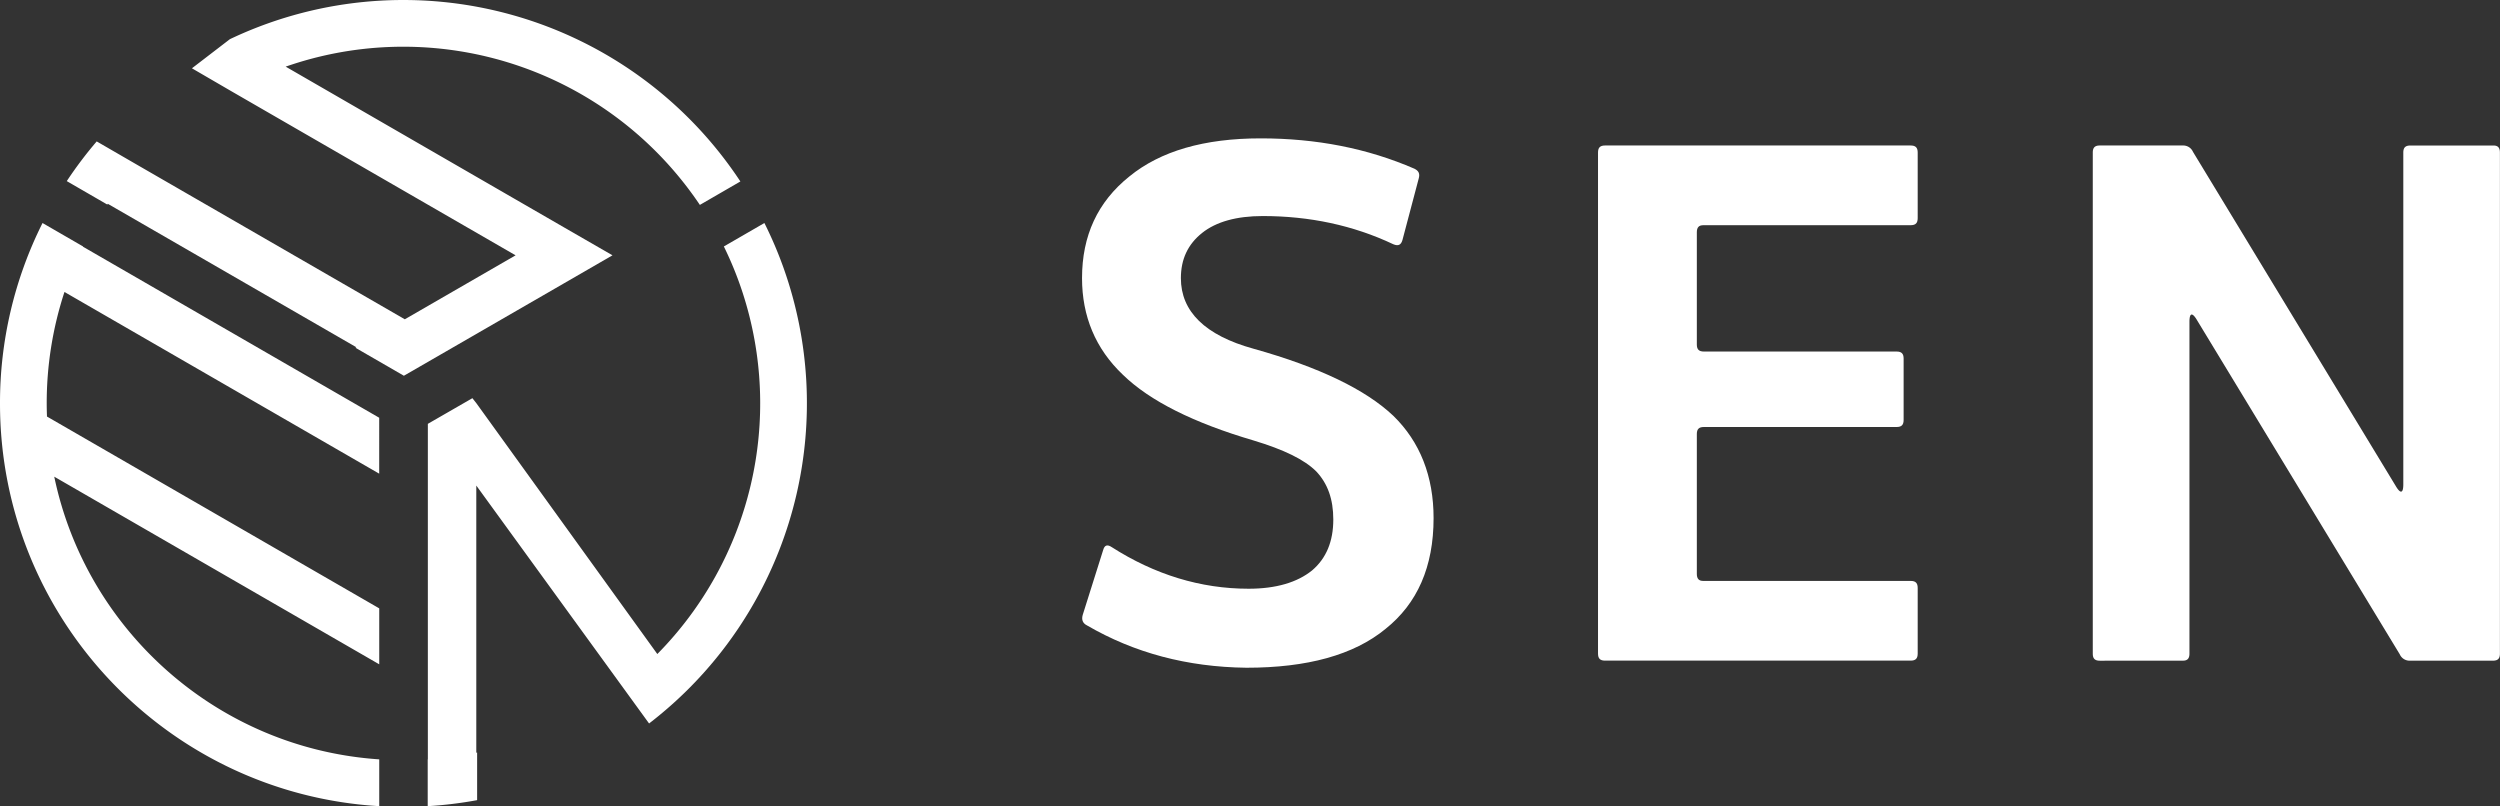 <svg xmlns="http://www.w3.org/2000/svg" viewBox="0 0 2132.77 687.75"><rect x="0" y="0" width="2132.77" height="687.75" fill="#333333" stroke="none"/><defs><style>.cls-1{fill:#fff;}</style></defs><g id="Layer_2" data-name="Layer 2"><g id="レイヤー_2" data-name="レイヤー 2"><path class="cls-1" d="M1077.26,184.31c-22.28,0-39.74,4.82-51.78,14.45s-18.06,22.28-18.06,38.54c0,28.3,20.47,48.77,62,60.21,56,15.66,95.73,34.92,119.22,57.2C1211.54,377,1223,406.49,1223,442c0,41.55-13.85,72.86-41,94.53-27.09,22.28-66.83,33.12-118.62,33.12-50.58-.6-95.73-12.64-136.08-36.12q-5.42-2.71-3.61-9l17.46-55.4c1.21-4.21,3.61-4.81,7.23-2.4,36.73,23.48,75.87,35.52,116.81,35.52,23.48,0,41.55-5.42,54.19-15.65q18.06-15.36,18.07-43.35c0-17.47-4.82-30.71-14.46-41-10.23-10.24-27.69-18.67-53.58-26.49-51.19-15.06-88.52-33.72-111.4-56-23.48-22.28-34.92-50-34.92-82.49,0-36.13,13.24-65,40.34-86.71q39.75-32.52,112-32.52c47.56,0,90.92,8.43,131.26,25.9,3.61,1.8,4.82,4.21,3.61,8.43l-13.85,52.38c-1.2,4.22-3.61,5.42-7.82,3.61C1154.34,192.14,1117,184.31,1077.26,184.31Z"/><path class="cls-1" d="M1453,192.14c-3.62,0-5.42,1.8-5.42,6V293.9c0,4.21,1.8,6,6,6H1618c4.22,0,6,1.81,6,6v52.38c0,4.22-1.8,6-6,6H1453.58c-4.22,0-6,1.8-6,6V489.59c0,4.21,1.8,6,5.42,6h177c4.22,0,6,1.8,6,6v56c0,4.22-1.8,6-6,6H1369.28c-4.21,0-6-1.8-6-6V130.12c0-4.22,1.81-6,6-6H1630c4.22,0,6,1.8,6,6v56c0,4.21-1.8,6-6,6Z"/><path class="cls-1" d="M1791.37,563.65c-4.22,0-6-1.8-6-6V130.12c0-4.22,1.8-6,6-6h71.05a9.08,9.08,0,0,1,8.43,5.42l172.81,284.8c4.21,7.23,6.62,6.63,6.62-1.2v-283c0-4.22,1.81-6,6-6h71c3.62,0,5.42,1.8,5.42,6V557.63c0,4.22-1.8,6-6,6H2055.7a9.08,9.08,0,0,1-8.43-5.42l-172.81-284.8c-4.21-7.23-6.62-6.63-6.62,1.2v283c0,4.22-1.81,6-5.42,6Z"/><path class="cls-1" d="M70.86,210.25l-34.59-20-.09.2A342.38,342.38,0,0,0,0,344.19C0,527.34,143.06,677.05,323.53,687.75V647.82C186.14,638.61,73.73,538.23,46.28,406.66L323.53,566.73V519L40.08,355.36c-.13-3.71-.23-7.43-.23-11.17A304.19,304.19,0,0,1,55,249.09l268.5,155V356.38L70.76,210.44Z"/><path class="cls-1" d="M481.2,241.68l41.32-23.87-.39-.22L481.2,194,243.72,56.85a304.6,304.6,0,0,1,327.77,85,307.45,307.45,0,0,1,25.35,32.63l.22.33,34.56-20-.21-.32A344.41,344.41,0,0,0,200,31.6c-1.3.6-2.6,1.2-3.89,1.82L163.74,58.26l13.48,7.84,19.93,11.59L439.86,217.82l-94.52,54.57L117.68,141,82.5,120.64a345.59,345.59,0,0,0-25.11,33.22l-.42.65,34.57,20,.43-.64L304,296.25l-.76.44,40.93,23.64.39.22.77-.44,30.52-17.61Z"/><path class="cls-1" d="M668.73,229.35A342.46,342.46,0,0,0,652.48,191l-.37-.74-34.59,20,.37.74a300.48,300.48,0,0,1,15.65,38.68,304.57,304.57,0,0,1-72.77,308.28L406.3,343.86,403,339.69l-38,21.89V647.81h-.12v39.93H365a344.28,344.28,0,0,0,41.33-5l.71-.14V642l-.71.16V414.23L539.68,597.85l14.05,19.35a347.21,347.21,0,0,0,30.64-26.55,344.41,344.41,0,0,0,84.36-361.3Z"/></g></g></svg>